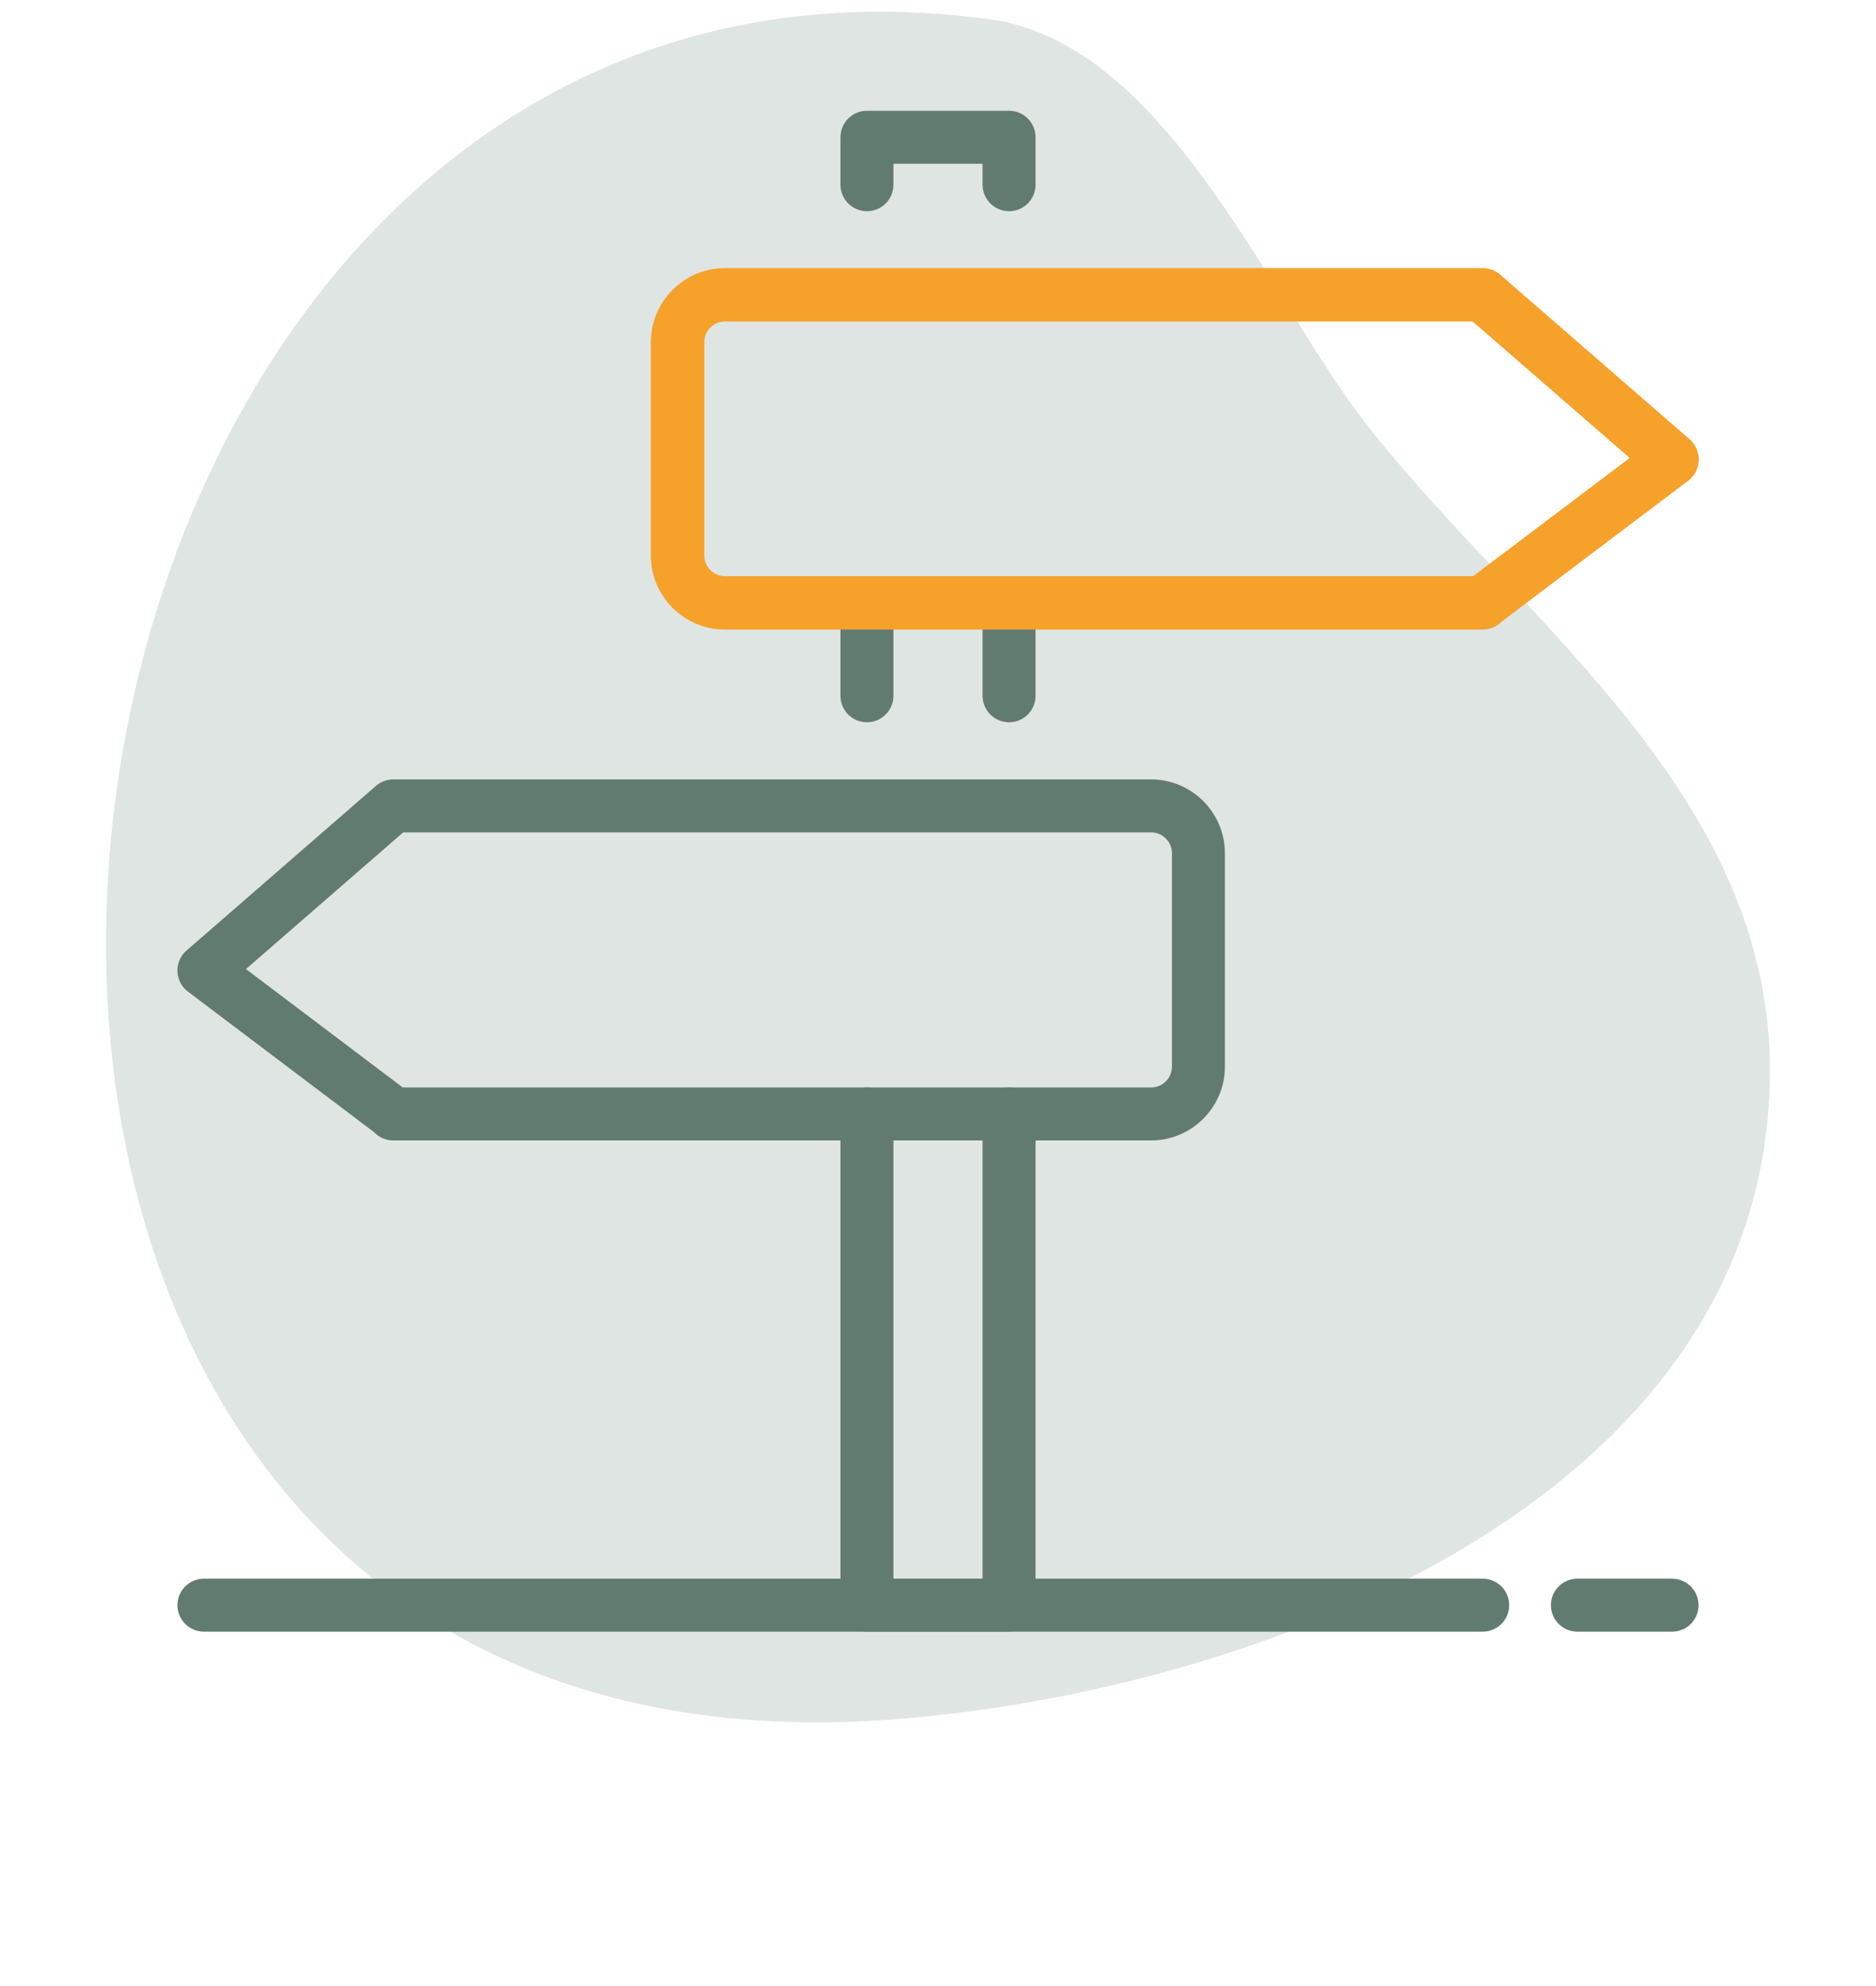 <?xml version="1.0" encoding="UTF-8"?>
<svg id="Layer_1" data-name="Layer 1" xmlns="http://www.w3.org/2000/svg" width="85" height="90" viewBox="0 0 85 90">
  <defs>
    <style>
      .cls-1 {
        stroke: #f5a12a;
        stroke-width: 2.42px;
      }

      .cls-1, .cls-2 {
        fill: none;
        stroke-linecap: round;
        stroke-linejoin: round;
      }

      .cls-3 {
        fill: #617b70;
        stroke-width: 0px;
      }

      .cls-2 {
        stroke: #617b70;
        stroke-width: 2.4px;
      }

      .cls-4 {
        opacity: .2;
      }
    </style>
  </defs>
  <g class="cls-4">
    <path class="cls-3" d="M44.87.88C-2.72-5.67-12.46,82.02,40.55,77.91c16.05-1.24,38.89-9.6,39.63-28.52.51-13.02-10.86-20.83-18.12-29.97C57.59,13.8,52.91,1.98,44.87.88Z"/>
  </g>
  <g id="signpost_direction_signs" data-name="signpost direction signs">
    <path class="cls-2" d="M17.82,50.48h34.33c1.19,0,2.15-.96,2.15-2.15v-9.66c0-1.19-.96-2.15-2.15-2.15H17.82l-8.58,7.46,8.58,6.48Z"/>
    <line class="cls-2" x1="9.24" y1="72.74" x2="67.18" y2="72.74"/>
    <line class="cls-2" x1="71.47" y1="72.74" x2="75.76" y2="72.74"/>
    <line class="cls-2" x1="39.28" y1="31.53" x2="39.28" y2="27.32"/>
    <polyline class="cls-2" points="45.72 50.48 45.72 72.74 39.28 72.74 39.28 50.48"/>
    <line class="cls-2" x1="45.72" y1="27.32" x2="45.72" y2="31.53"/>
    <polyline class="cls-2" points="39.28 8.37 39.28 6.22 45.72 6.22 45.72 8.37"/>
    <path class="cls-1" d="M67.18,27.32h-34.33c-1.19,0-2.15-.96-2.15-2.15v-9.66c0-1.19.96-2.15,2.15-2.15h34.33l8.58,7.46-8.58,6.48Z"/>
  </g>
</svg>